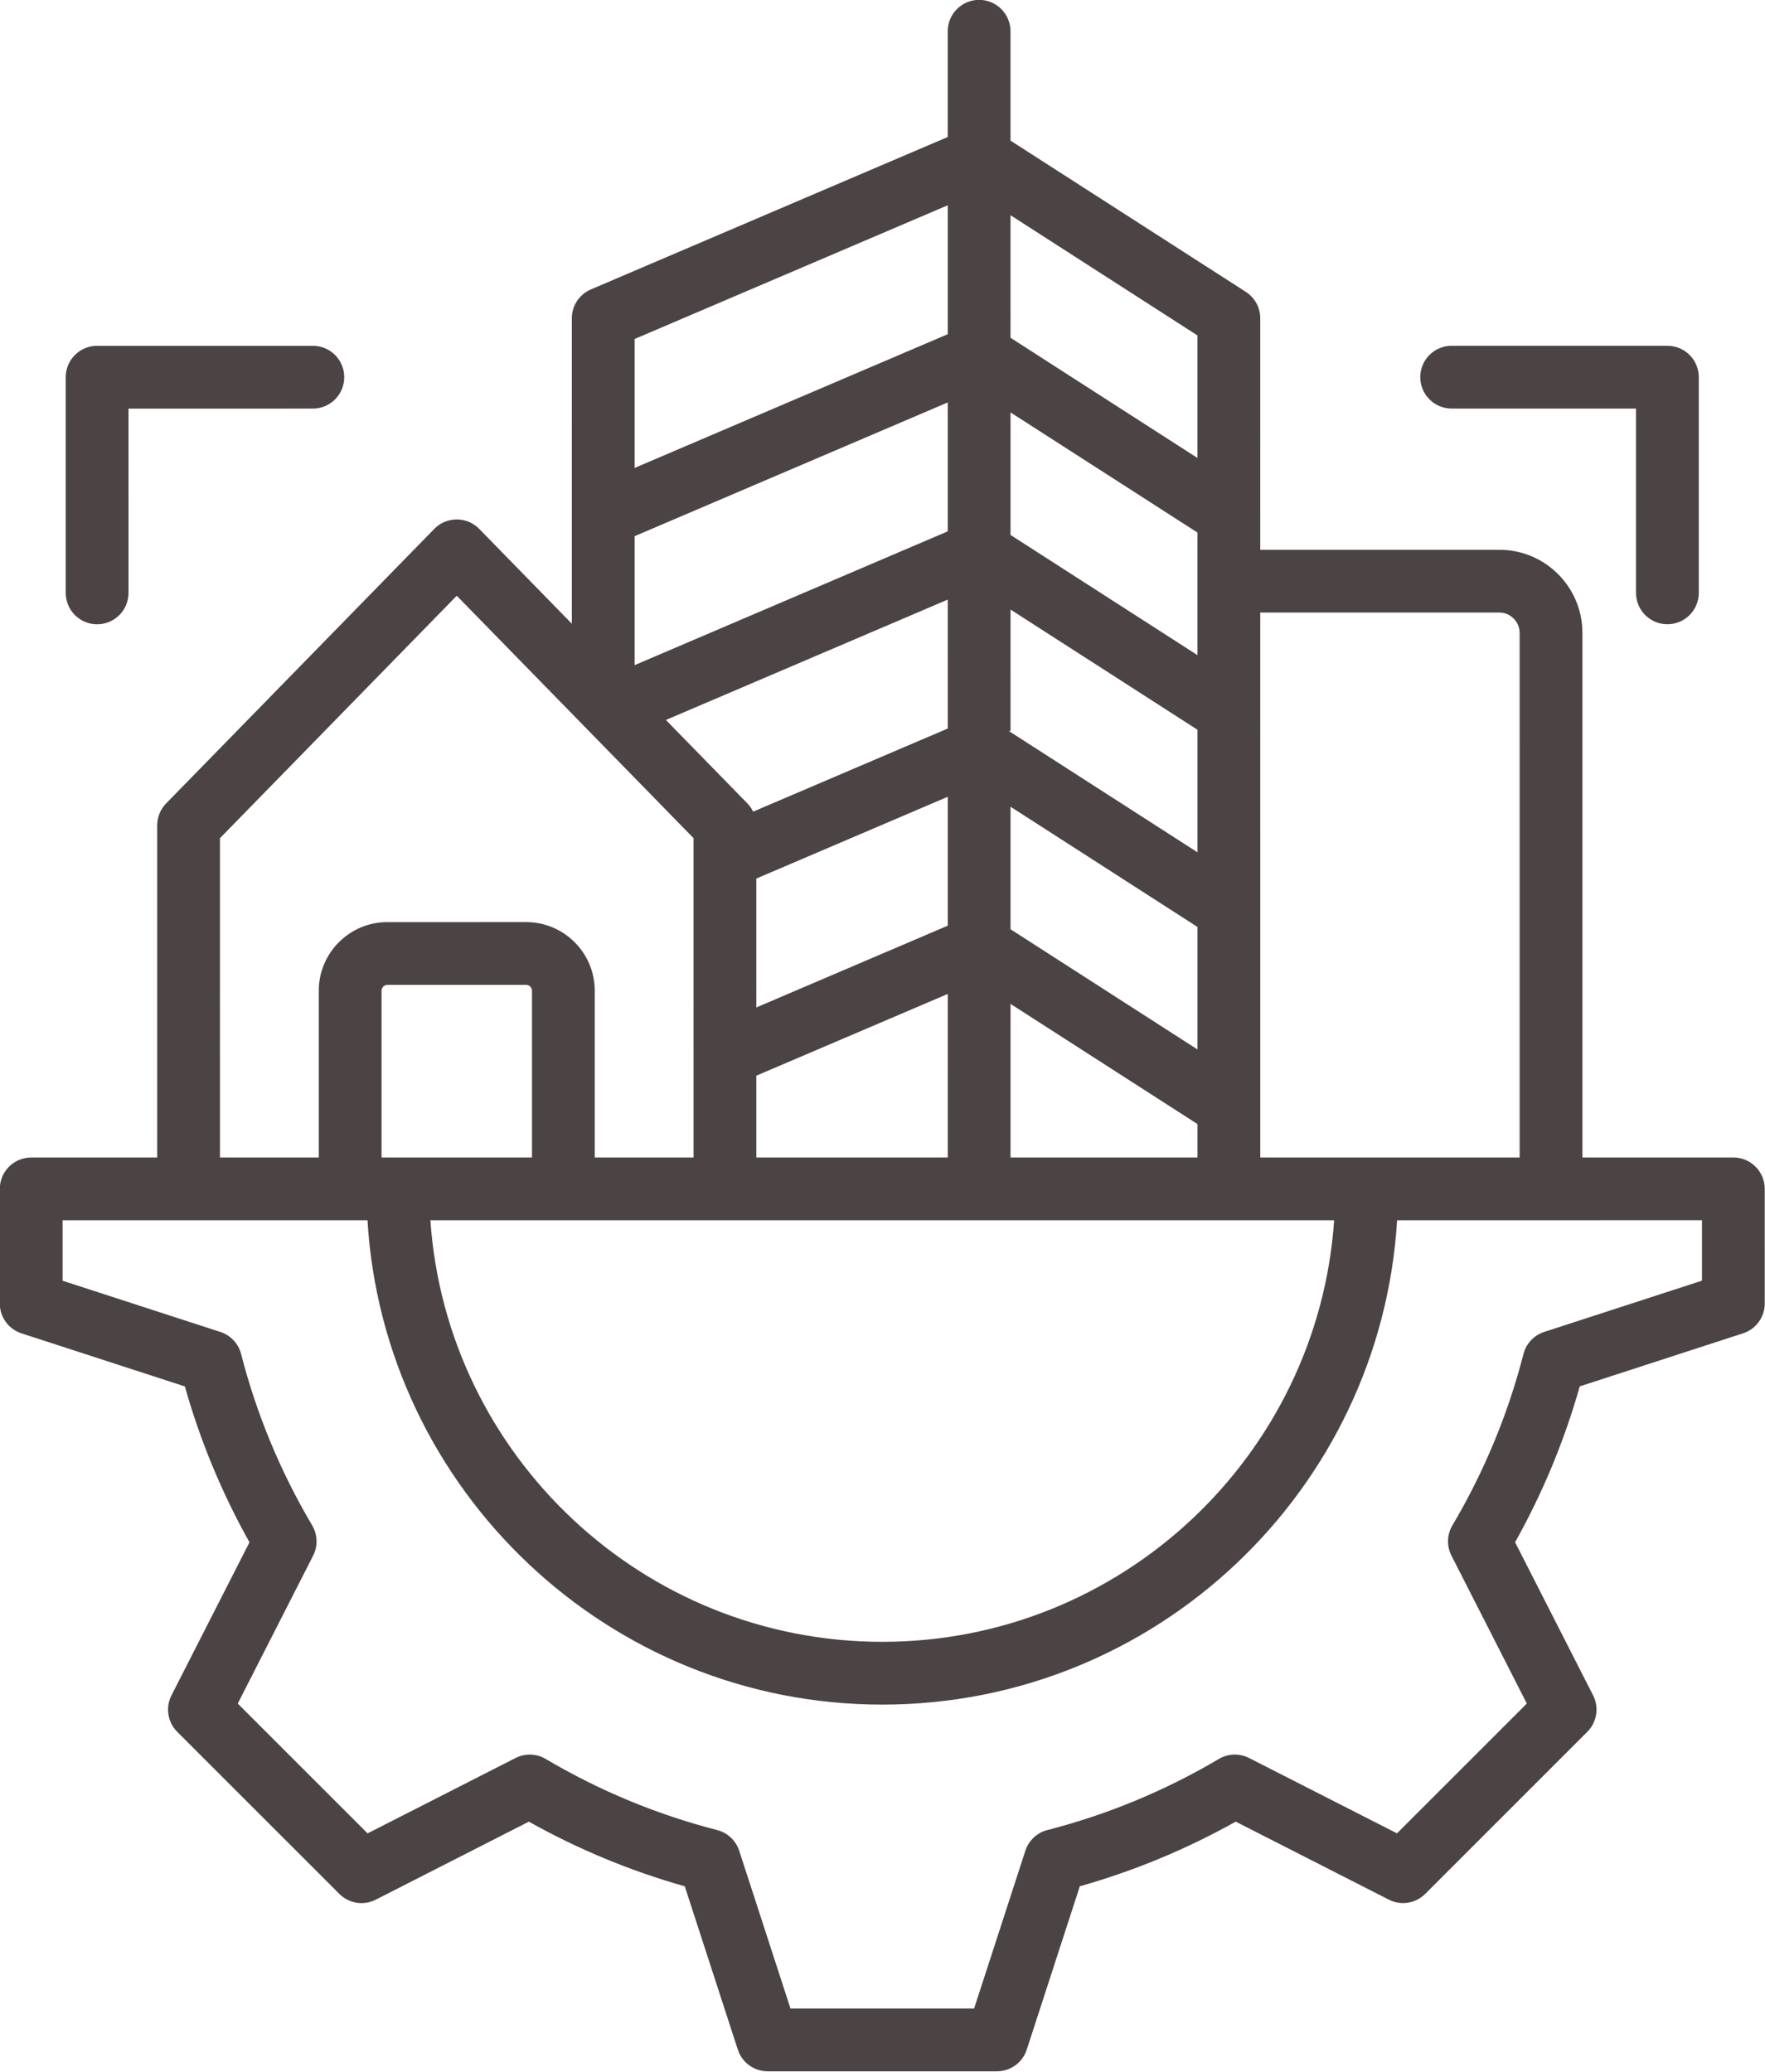 <?xml version="1.0" encoding="UTF-8" standalone="no"?><svg xmlns="http://www.w3.org/2000/svg" xmlns:xlink="http://www.w3.org/1999/xlink" fill="#4c4444" height="452.5" preserveAspectRatio="xMidYMid meet" version="1" viewBox="57.3 23.8 385.5 452.5" width="385.5" zoomAndPan="magnify"><g id="change1_1"><path clip-rule="evenodd" d="M367.505,106.184c0-3.795,3.068-6.856,6.854-6.856l47.123-0.001c3.786,0,6.854,3.061,6.854,6.856l0.001,47.12 c0,3.783-3.068,6.85-6.854,6.85c-3.788,0-6.857-3.067-6.857-6.85l-0.001-40.264l-40.266,0.001 C370.573,113.039,367.505,109.967,367.505,106.184L367.505,106.184z M71.655,153.311l-0.001-47.12c0-3.795,3.068-6.856,6.854-6.856 l47.123-0.001c3.786,0,6.854,3.061,6.855,6.856c0,3.783-3.068,6.856-6.854,6.856l-40.266,0.001l0.001,40.264 c0,3.783-3.07,6.85-6.856,6.85S71.655,157.094,71.655,153.311L71.655,153.311z M429.034,303.532l-34.465,11.195 c-2.231,0.722-3.937,2.542-4.521,4.817c-3.37,13.129-8.593,25.726-15.526,37.439c-1.195,2.022-1.272,4.511-0.207,6.602l16.462,32.31 l-28.355,28.354l-32.311-16.46c-2.091-1.057-4.583-0.988-6.602,0.214c-11.707,6.926-24.301,12.147-37.439,15.521 c-2.274,0.584-4.088,2.293-4.815,4.523l-11.199,34.471l-40.101,0.001l-11.201-34.47c-0.725-2.23-2.543-3.939-4.815-4.517 c-13.126-3.373-25.723-8.599-37.439-15.525c-2.019-1.201-4.51-1.282-6.604-0.213l-32.308,16.462l-28.359-28.353l16.463-32.311 c1.067-2.091,0.988-4.58-0.207-6.602c-6.927-11.707-12.151-24.299-15.524-37.439c-0.585-2.276-2.29-4.095-4.522-4.817l-34.47-11.193 l0-13.198l66.592-0.002c3.555,58.937,52.631,105.79,112.445,105.788c59.814-0.001,108.887-46.857,112.439-105.794l66.592-0.002 L429.034,303.532L429.034,303.532z M105.341,206.881l0.002,69.749l21.583-0.001l-0.001-36.434c0-8.26,6.719-14.983,14.976-14.983 l30.321-0.001c8.26,0,14.979,6.723,14.979,14.982l0.001,36.434l21.58-0.001l-0.002-69.749l-51.72-52.952L105.341,206.881 L105.341,206.881z M264.299,68.637l0.001,28.157l-68.394,29.216l-0.001-28.163L264.299,68.637L264.299,68.637z M318.848,123.836 L278.01,97.58l-0.001-26.771l40.838,26.262L318.848,123.836L318.848,123.836z M222.494,258.757l41.809-17.854l0.001,35.724 l-41.81,0.001L222.494,258.757L222.494,258.757z M264.301,154.767l0.001,28.163l-42.507,18.155 c-0.318-0.653-0.735-1.265-1.254-1.796l-17.8-18.228L264.301,154.767L264.301,154.767z M264.3,139.86l-68.394,29.222l-0.001-28.163 l68.394-29.216L264.3,139.86L264.3,139.86z M318.849,166.901l-0.001-26.771l-40.838-26.25l0.001,26.765L318.849,166.901 L318.849,166.901z M318.852,253.031l-40.838-26.256l-0.001-26.765l40.838,26.262L318.852,253.031L318.852,253.031z M318.851,209.966 l-41.235-26.51h0.397l-0.001-26.517L318.85,183.2L318.851,209.966L318.851,209.966z M222.492,215.698l0.001,28.152l41.809-17.86 l-0.001-28.151L222.492,215.698L222.492,215.698z M278.014,276.626l40.838-0.001l0-7.295l-40.838-26.25L278.014,276.626 L278.014,276.626z M348.697,290.336l-197.394,0.005c3.534,51.365,46.448,92.078,98.7,92.076 C302.253,382.416,345.165,341.701,348.697,290.336L348.697,290.336z M173.492,276.628l-32.857,0.001l-0.001-36.434 c0-0.687,0.582-1.271,1.268-1.271l30.321-0.001c0.688,0,1.268,0.583,1.268,1.271L173.492,276.628L173.492,276.628z M384.8,157.594 l-52.242,0.001l0.003,119.029l56.651-0.001l-0.003-114.611C389.208,159.616,387.189,157.594,384.8,157.594L384.8,157.594z M435.887,276.622l-32.965,0.001l-0.003-114.611c0-9.992-8.129-18.124-18.12-18.124l-52.242,0.001l-0.001-50.568 c0-2.333-1.185-4.505-3.147-5.77l-51.4-33.036l-0.001-23.883c0-3.789-3.071-6.862-6.857-6.862c-3.786,0-6.854,3.073-6.854,6.862 l0.001,23.092l-77.942,33.294c-2.525,1.08-4.163,3.564-4.163,6.307l0.002,66.706l-20.232-20.712c-2.686-2.748-7.121-2.746-9.807,0 l-58.574,59.972c-1.25,1.282-1.951,2.998-1.951,4.788l0.002,72.551l-27.521,0.001c-3.786,0-6.856,3.073-6.856,6.856l0.001,25.033 c0,2.974,1.913,5.608,4.738,6.521l35.673,11.586c3.353,11.858,8.091,23.282,14.12,34.048l-17.036,33.437 c-1.349,2.651-0.84,5.868,1.261,7.965l35.401,35.394c2.098,2.108,5.311,2.617,7.96,1.265l33.437-17.039 c10.78,6.041,22.203,10.777,34.051,14.121l11.591,35.677c0.918,2.824,3.551,4.736,6.52,4.736l50.062-0.001 c2.972,0,5.603-1.912,6.521-4.737l11.591-35.678c11.854-3.356,23.277-8.087,34.05-14.123l33.437,17.038 c2.646,1.352,5.859,0.843,7.96-1.265l35.399-35.395c2.101-2.097,2.61-5.314,1.261-7.965l-17.037-33.436 c6.035-10.778,10.773-22.203,14.123-34.049l35.668-11.587c2.825-0.913,4.738-3.547,4.738-6.521l-0.001-25.033 C442.744,279.695,439.673,276.622,435.887,276.622z" fill-rule="evenodd"/></g></svg>